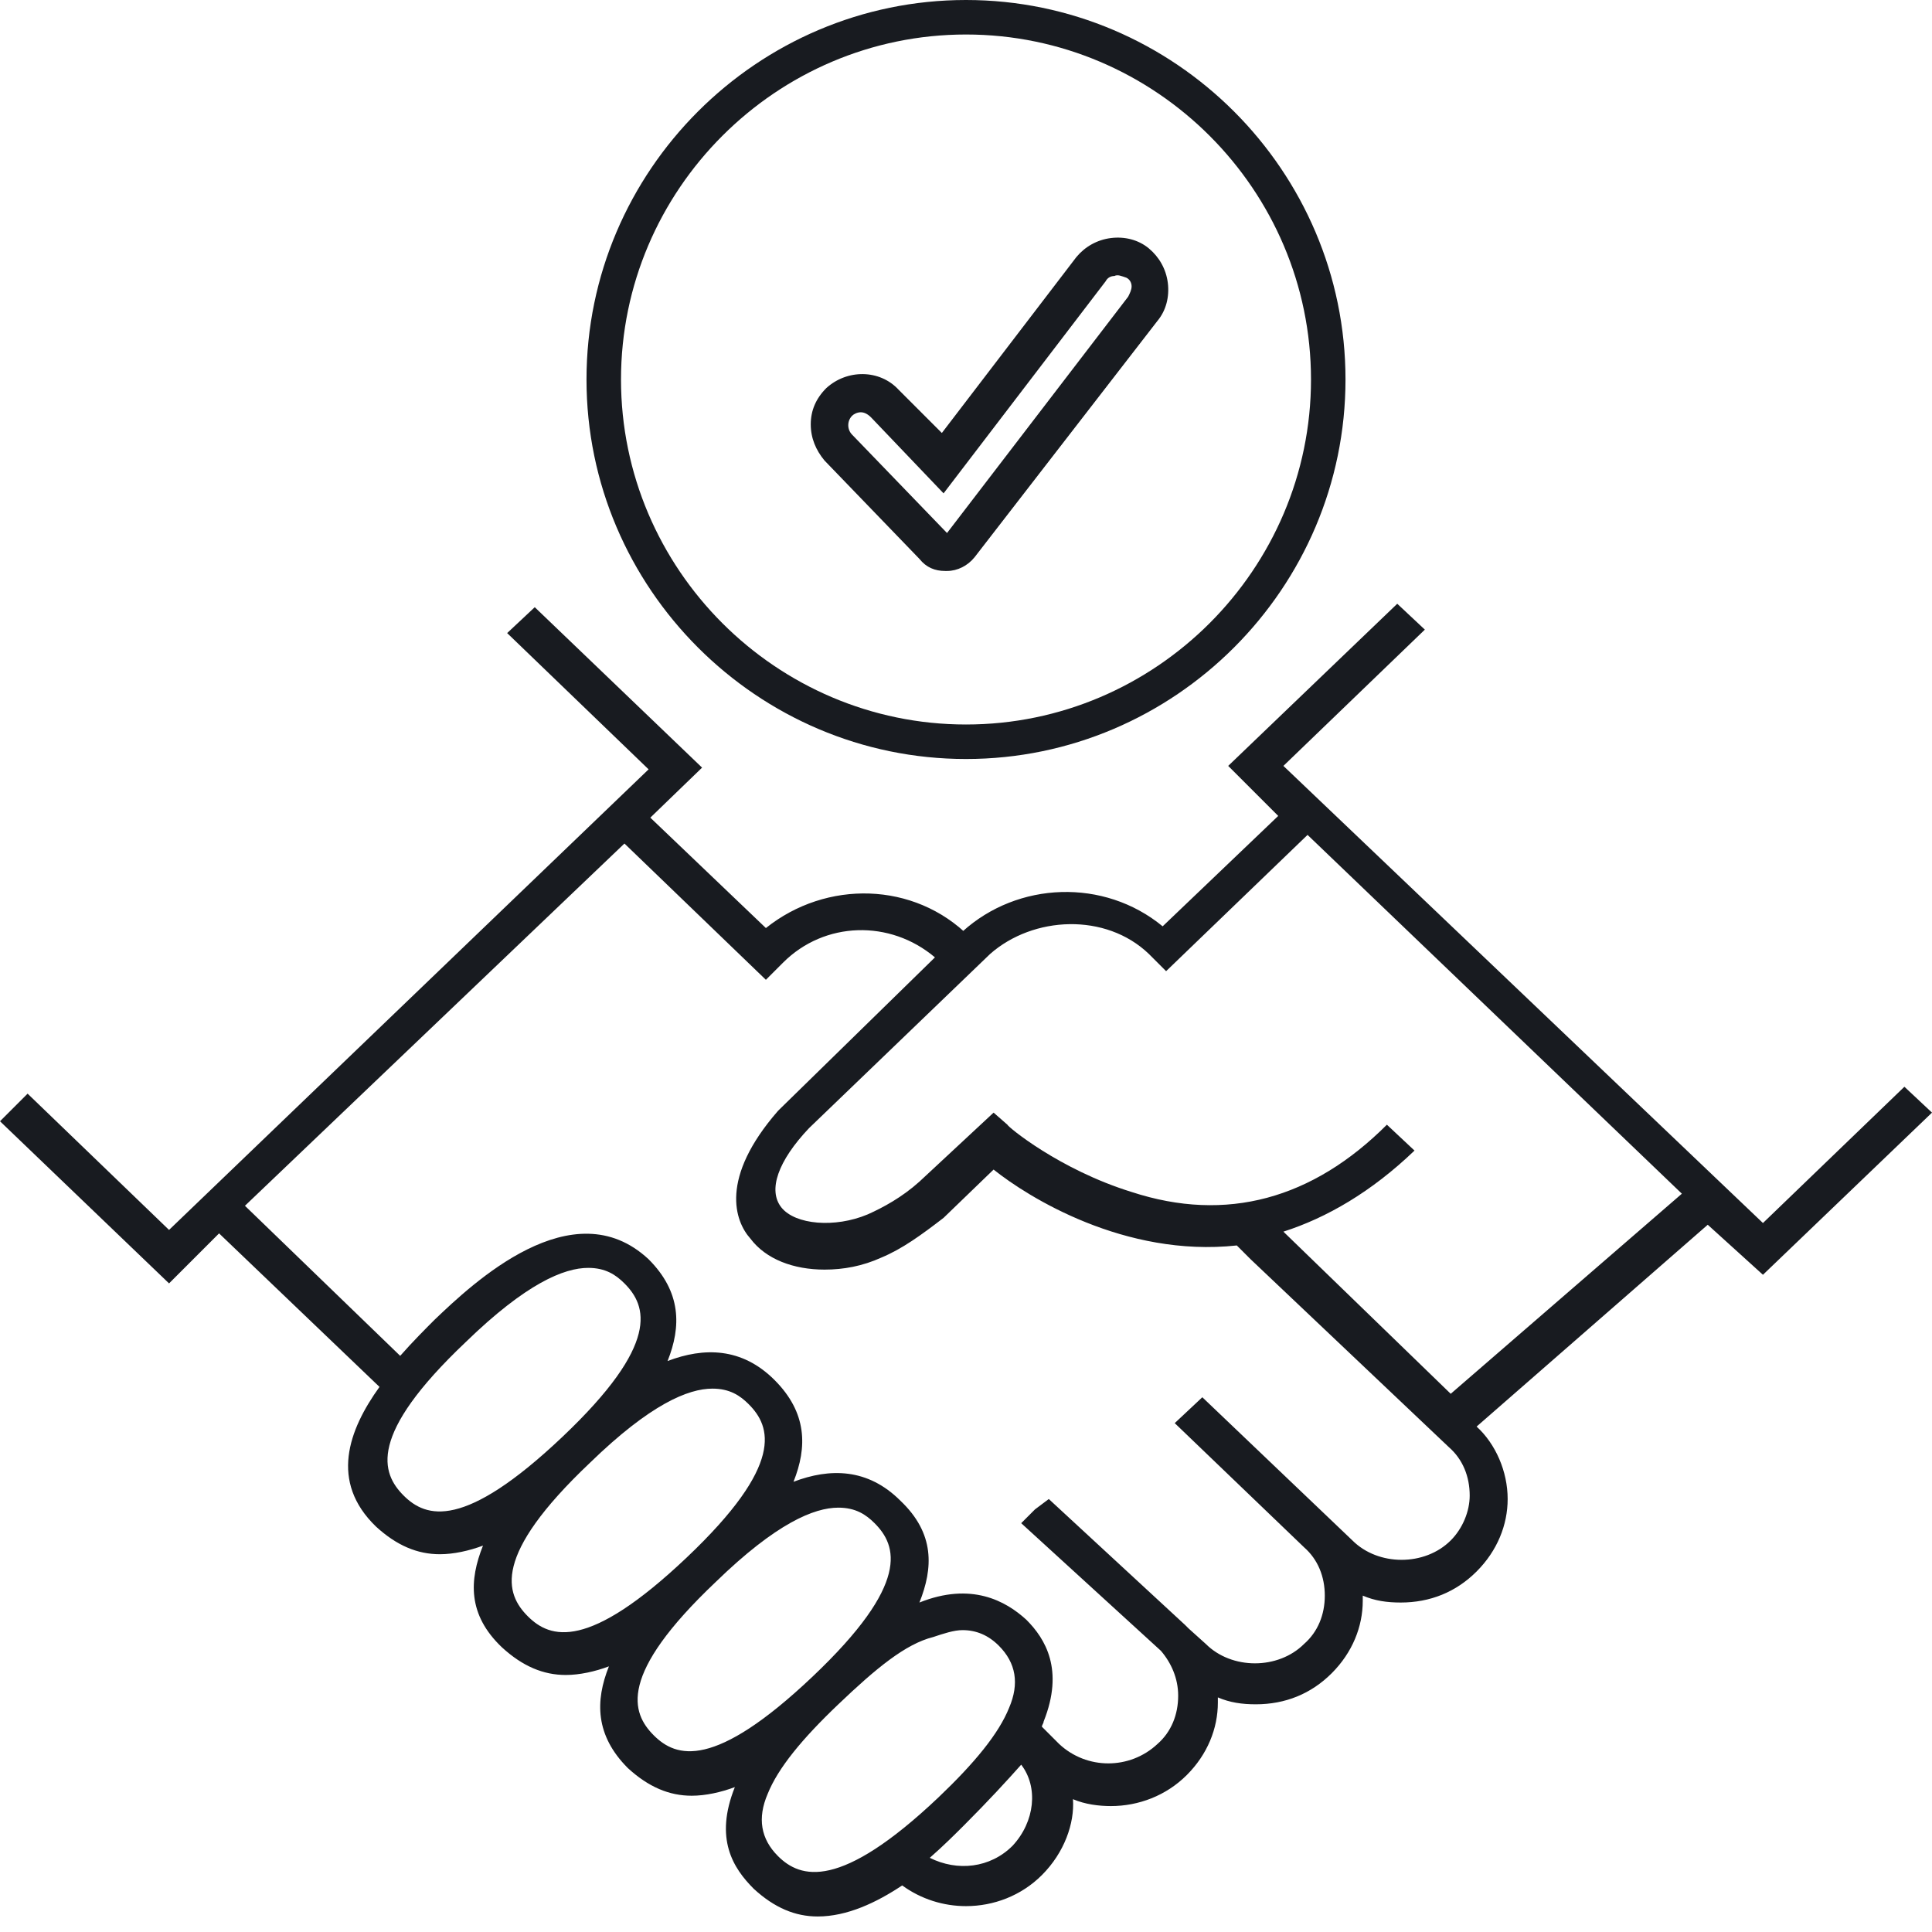 <?xml version="1.0" encoding="utf-8"?>
<!-- Generator: Adobe Illustrator 27.4.0, SVG Export Plug-In . SVG Version: 6.00 Build 0)  -->
<svg version="1.1" id="Layer_1" xmlns="http://www.w3.org/2000/svg" xmlns:xlink="http://www.w3.org/1999/xlink" x="0px" y="0px"
	 viewBox="0 0 112 112" style="enable-background:new 0 0 112 112;" xml:space="preserve">
<style type="text/css">
	.st0{fill:#181B20;}
</style>
<path class="st0" d="M56,44c-12.1,0-22-9.9-22-22S43.9,0,56,0s22,9.9,22,22S68.1,44,56,44z M56,2c-11,0-20,9-20,20s9,20,20,20
	s20-9,20-20S67,2,56,2z M54.8,33.1c-0.6,0-1.1-0.2-1.5-0.7l-5.5-5.7c-0.5-0.6-0.8-1.3-0.8-2.1s0.3-1.5,0.9-2.1
	c1.2-1.1,3.1-1.1,4.2,0.1l2.5,2.5l7.8-10.2c0.5-0.6,1.2-1,2-1.1c0.8-0.1,1.6,0.1,2.2,0.6s1,1.2,1.1,2s-0.1,1.6-0.6,2.2L56.5,32.3
	c-0.4,0.5-1,0.8-1.6,0.8C54.9,33.1,54.9,33.1,54.8,33.1L54.8,33.1z M49.9,23.9c-0.2,0-0.4,0.1-0.5,0.2c-0.3,0.3-0.3,0.8,0,1.1
	l5.5,5.7l10.5-13.7c0.1-0.2,0.2-0.4,0.2-0.6s-0.1-0.4-0.3-0.5C65,16,64.8,15.9,64.6,16c-0.2,0-0.4,0.1-0.5,0.3l-9.4,12.3l-4.2-4.4
	C50.3,24,50.1,23.9,49.9,23.9z"/>
<path class="st0" d="M102.2,73.9l9.8-9.4l-1.6-1.5l-8.2,7.9L74.4,44.4l8.2-7.9L81,35l-9.8,9.4l2.9,2.9l-6.7,6.4
	C64,50.9,59,51.1,55.8,54c0.1,0.1,0.2,0.2,0.4,0.3c-3.2-3.2-8.3-3.3-11.8-0.5l-6.7-6.4l3-2.9L31,35.2l-1.6,1.5l8.2,7.9L9.8,71.3
	l-8.2-7.9L0,65l9.8,9.4l2.9-2.9l9.3,8.9l0,0c-1.8,2.5-2.9,5.5-0.2,8.1c1.2,1.1,2.4,1.6,3.7,1.6c0.8,0,1.7-0.2,2.5-0.5
	c-0.8,2-0.9,4,1.1,5.9c1.2,1.1,2.4,1.6,3.7,1.6c0.8,0,1.7-0.2,2.5-0.5c-0.8,2-0.8,4,1.1,5.9c1.2,1.1,2.4,1.6,3.7,1.6
	c0.8,0,1.7-0.2,2.5-0.5c-1.2,3-0.1,4.7,1.1,5.9c1.2,1.1,2.4,1.6,3.7,1.6c1.7,0,3.4-0.8,4.9-1.8l0,0c1.1,0.8,2.4,1.2,3.7,1.2
	c1.6,0,3.2-0.6,4.4-1.8c1.3-1.3,1.9-3,1.8-4.4c0.7,0.3,1.5,0.4,2.2,0.4c1.6,0,3.2-0.6,4.4-1.8c1.2-1.2,1.8-2.7,1.8-4.2
	c0-0.1,0-0.2,0-0.3c0.7,0.3,1.4,0.4,2.2,0.4c1.7,0,3.2-0.6,4.4-1.8c1.2-1.2,1.8-2.7,1.8-4.2c0-0.1,0-0.2,0-0.3
	c0.7,0.3,1.4,0.4,2.2,0.4c1.7,0,3.2-0.6,4.4-1.8c1.2-1.2,1.8-2.7,1.8-4.2c0-1.6-0.7-3.2-1.8-4.2l0,0L99,71L102.2,73.9L102.2,73.9z
	 M23.4,86.7c-1.3-1.3-2.1-3.5,3.6-8.9c3.5-3.4,5.7-4.3,7.1-4.3c1,0,1.6,0.4,2.1,0.9c1.3,1.3,2.1,3.5-3.6,8.9S24.7,88,23.4,86.7z
	 M30.6,93.7c-1.3-1.3-2.1-3.5,3.6-8.9c3.5-3.4,5.7-4.3,7.1-4.3c1,0,1.6,0.4,2.1,0.9c1.3,1.3,2.1,3.5-3.6,8.9S31.9,95,30.6,93.7z
	 M37.9,100.6c-1.3-1.3-2.1-3.5,3.6-8.9c3.5-3.4,5.7-4.3,7.1-4.3c1,0,1.6,0.4,2.1,0.9c1.3,1.3,2.1,3.5-3.6,8.9S39.2,101.9,37.9,100.6
	z M45.1,107.6c-1-1-1.2-2.2-0.6-3.6c0.6-1.5,2-3.2,4.1-5.2c2.2-2.1,3.9-3.5,5.5-3.9c0.6-0.2,1.2-0.4,1.7-0.4c0.8,0,1.5,0.3,2.1,0.9
	c1,1,1.2,2.2,0.6,3.6c-0.6,1.5-2,3.2-4.1,5.2C48.7,109.6,46.4,108.9,45.1,107.6L45.1,107.6z M58.7,107c-1.3,1.3-3.2,1.5-4.8,0.7
	c0.8-0.7,1.5-1.4,2-1.9c1.4-1.4,2.5-2.6,3.3-3.5C60.2,103.6,60,105.6,58.7,107z M84.1,89.3c-1.5,1.5-4.2,1.5-5.7,0L69.7,81l-1.6,1.5
	l7.5,7.2c0.8,0.7,1.2,1.7,1.2,2.8s-0.4,2.1-1.2,2.8c-1.5,1.5-4.2,1.5-5.7,0l-1-0.9c-0.1-0.1-0.1-0.1-0.2-0.2l-7.9-7.3L60,87.5
	l-0.8,0.8l0,0l0,0l0,0l8.1,7.4c0.6,0.7,1,1.6,1,2.6c0,1.1-0.4,2.1-1.2,2.8c-1.6,1.5-4.1,1.5-5.7,0l-1-1l0,0c0-0.1,0.1-0.2,0.1-0.3
	c1.2-3,0.1-4.8-1-5.9c-1.2-1.1-3.2-2.2-6.2-1c0.8-2,0.9-4-1.1-5.9c-1.9-1.9-4.1-1.9-6.2-1.1c0.8-2,0.8-4-1.1-5.9s-4.1-1.9-6.2-1.1
	c0.8-2,0.8-4-1.1-5.9c-4.4-4.1-10.2,1.4-12.4,3.5c-0.5,0.5-1.3,1.3-2,2.1l-9-8.7l22-21l8.2,7.9l1-1c2.4-2.4,6.2-2.5,8.8-0.3l-9,8.8
	l-0.1,0.1c-3.4,3.9-2.5,6.4-1.6,7.4c0.9,1.2,2.5,1.8,4.3,1.8c1.1,0,2.2-0.2,3.3-0.7c1.2-0.5,2.3-1.3,3.6-2.3l2.9-2.8
	c2,1.6,7.6,5.1,14.1,4.4l0.8,0.8L84,83.9c0.8,0.7,1.2,1.7,1.2,2.8C85.2,87.6,84.8,88.6,84.1,89.3L84.1,89.3z M84.1,80.8l-9.7-9.4
	c2.5-0.8,5.1-2.3,7.6-4.7l-1.6-1.5c-4.3,4.3-9.3,5.7-14.8,3.9c-4.2-1.3-7.2-3.8-7.2-3.9l-0.8-0.7l-4.3,4c-1,0.9-2.1,1.5-3,1.9
	c-1.9,0.8-4.2,0.6-5-0.4s-0.2-2.7,1.6-4.6l10.5-10.1c2.5-2.2,6.7-2.4,9.2,0l1,1l8.2-7.9l21.7,20.8L84.1,80.8L84.1,80.8z"/>
</svg>
